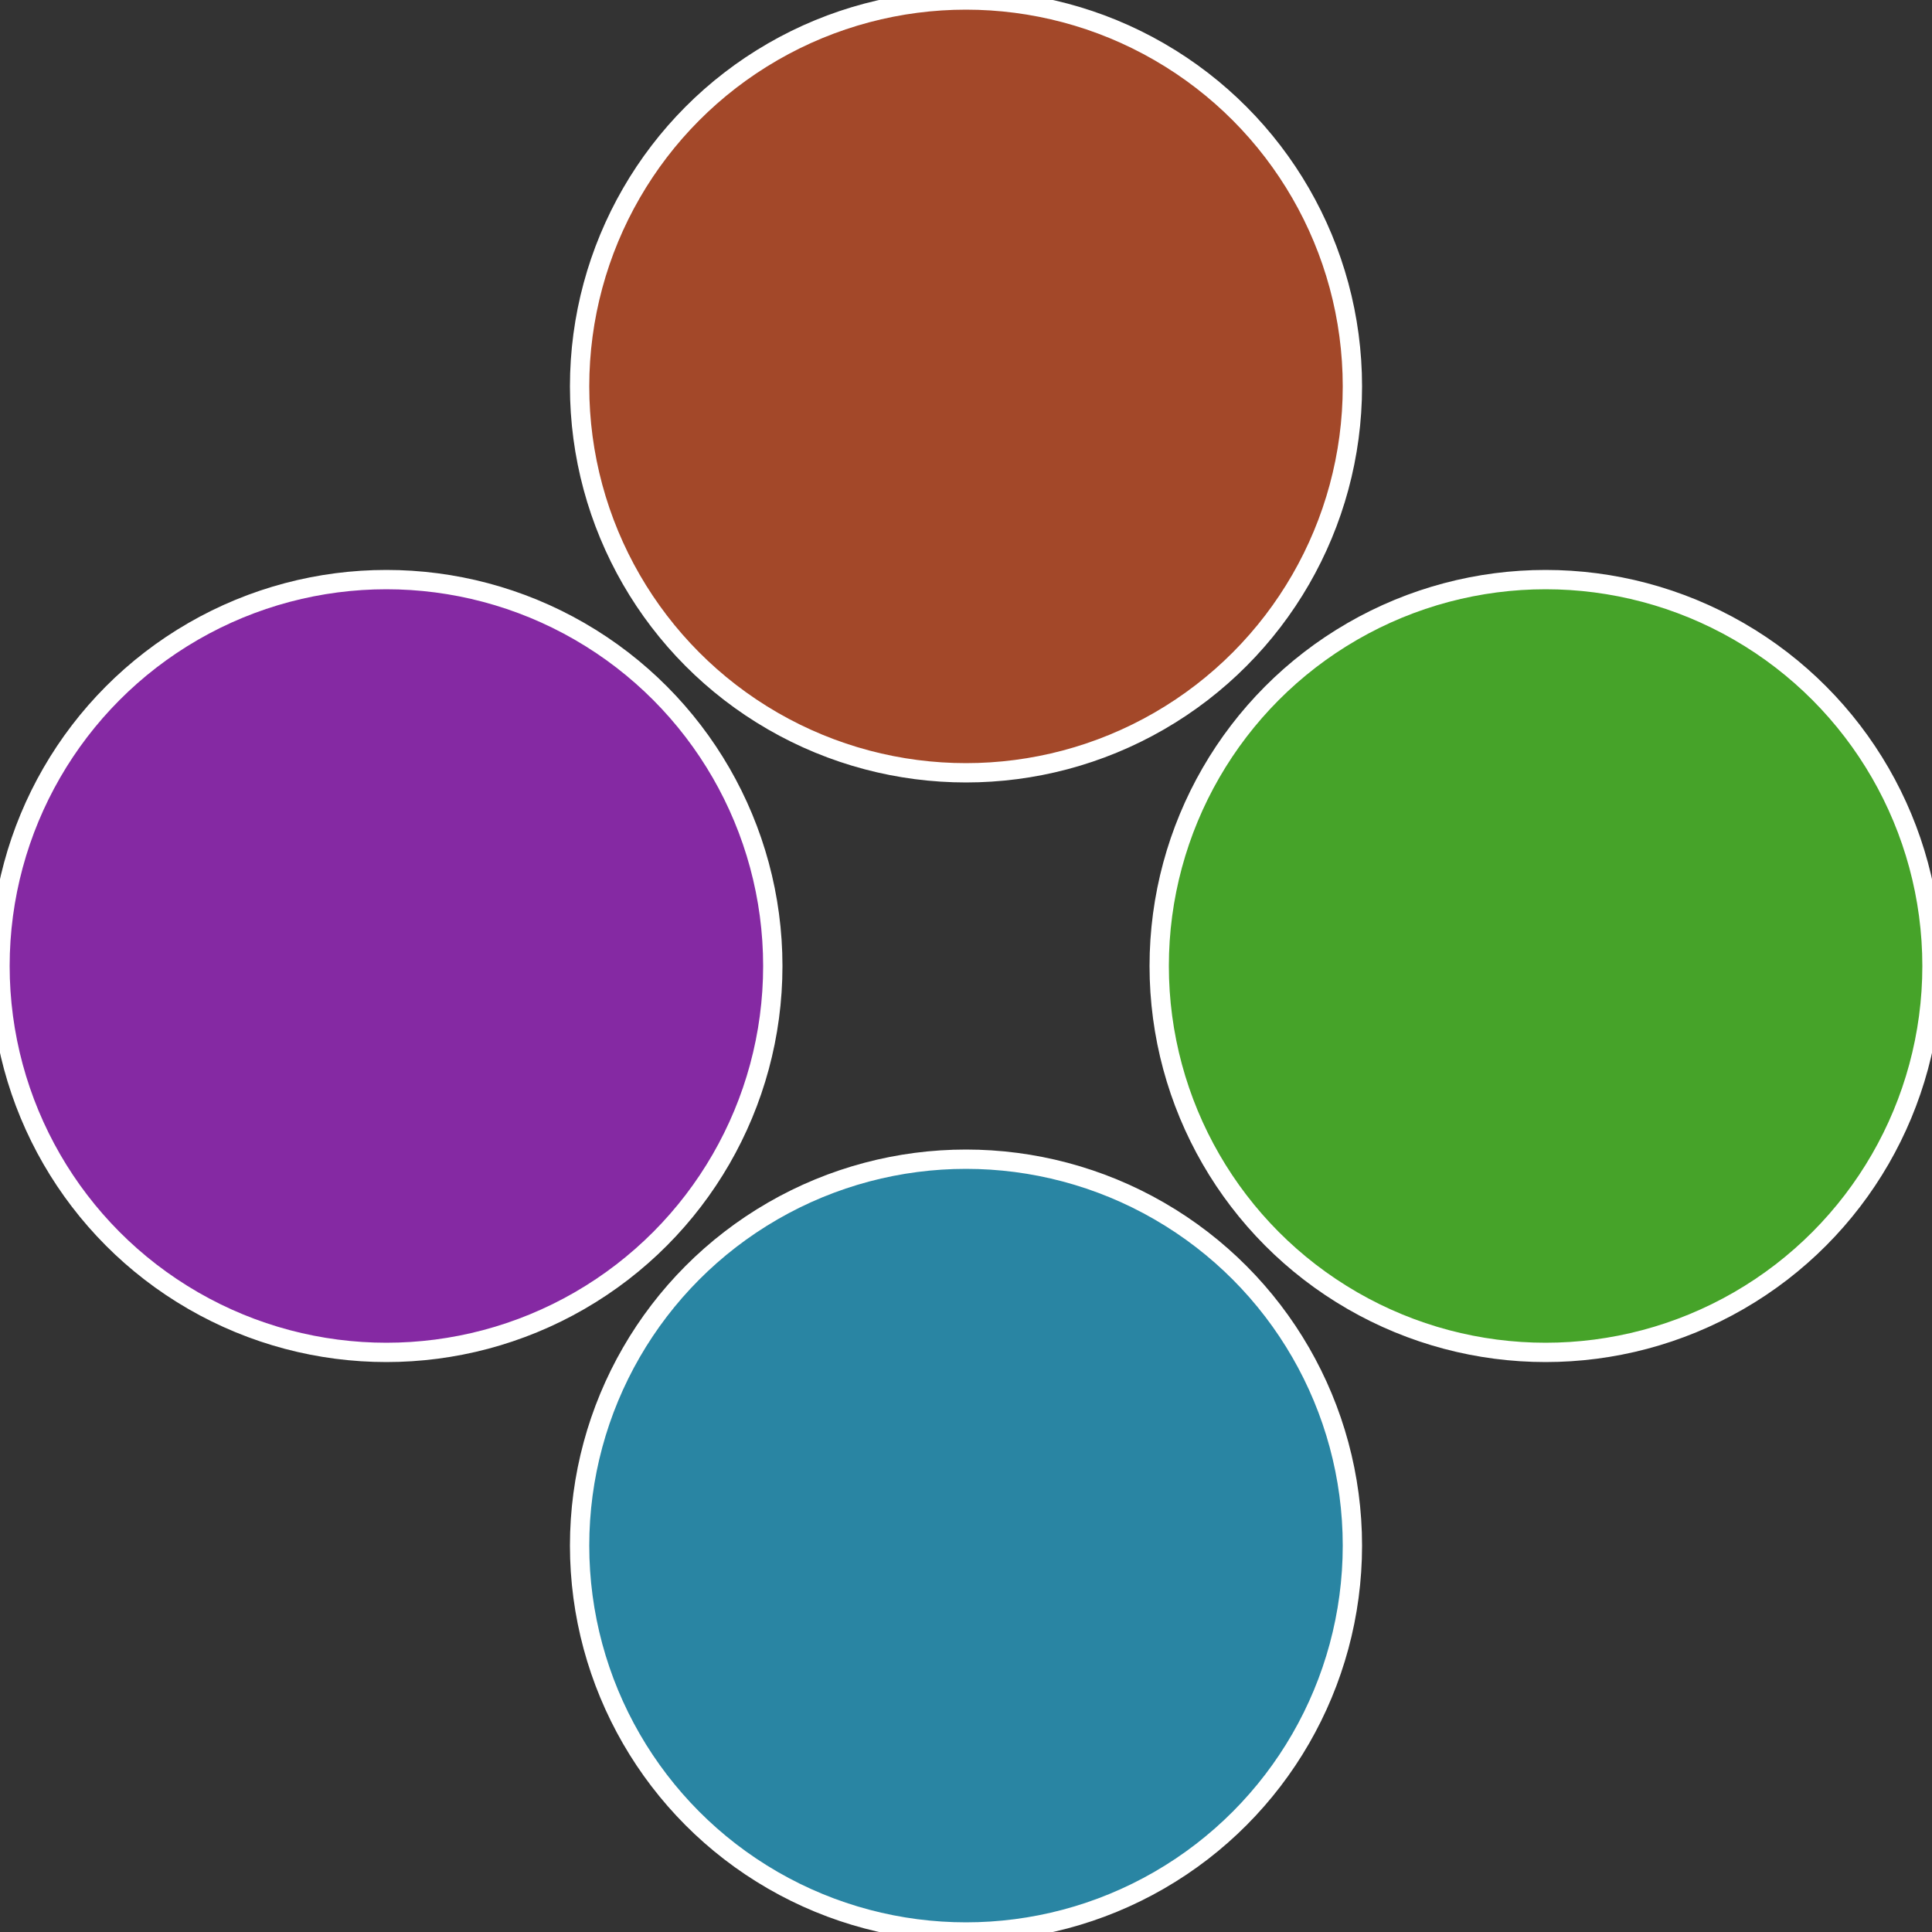 <?xml version="1.0" standalone="no"?>
<svg width="500" height="500" viewBox="-1 -1 2 2" xmlns="http://www.w3.org/2000/svg">
 
                <rect x="-1" y="-1" width="2" height="2" fill="#333333" stroke="none"/>
 
                <circle cx="0.6" cy="0" r="0.4" fill="#46a329" stroke="#fff" stroke-width="1%" />
             
                <circle cx="3.6739403974421E-17" cy="0.6" r="0.4" fill="#2985a3" stroke="#fff" stroke-width="1%" />
             
                <circle cx="-0.6" cy="7.3478807948841E-17" r="0.4" fill="#8529a3" stroke="#fff" stroke-width="1%" />
             
                <circle cx="-1.1021821192326E-16" cy="-0.6" r="0.4" fill="#a34829" stroke="#fff" stroke-width="1%" />
            </svg>
